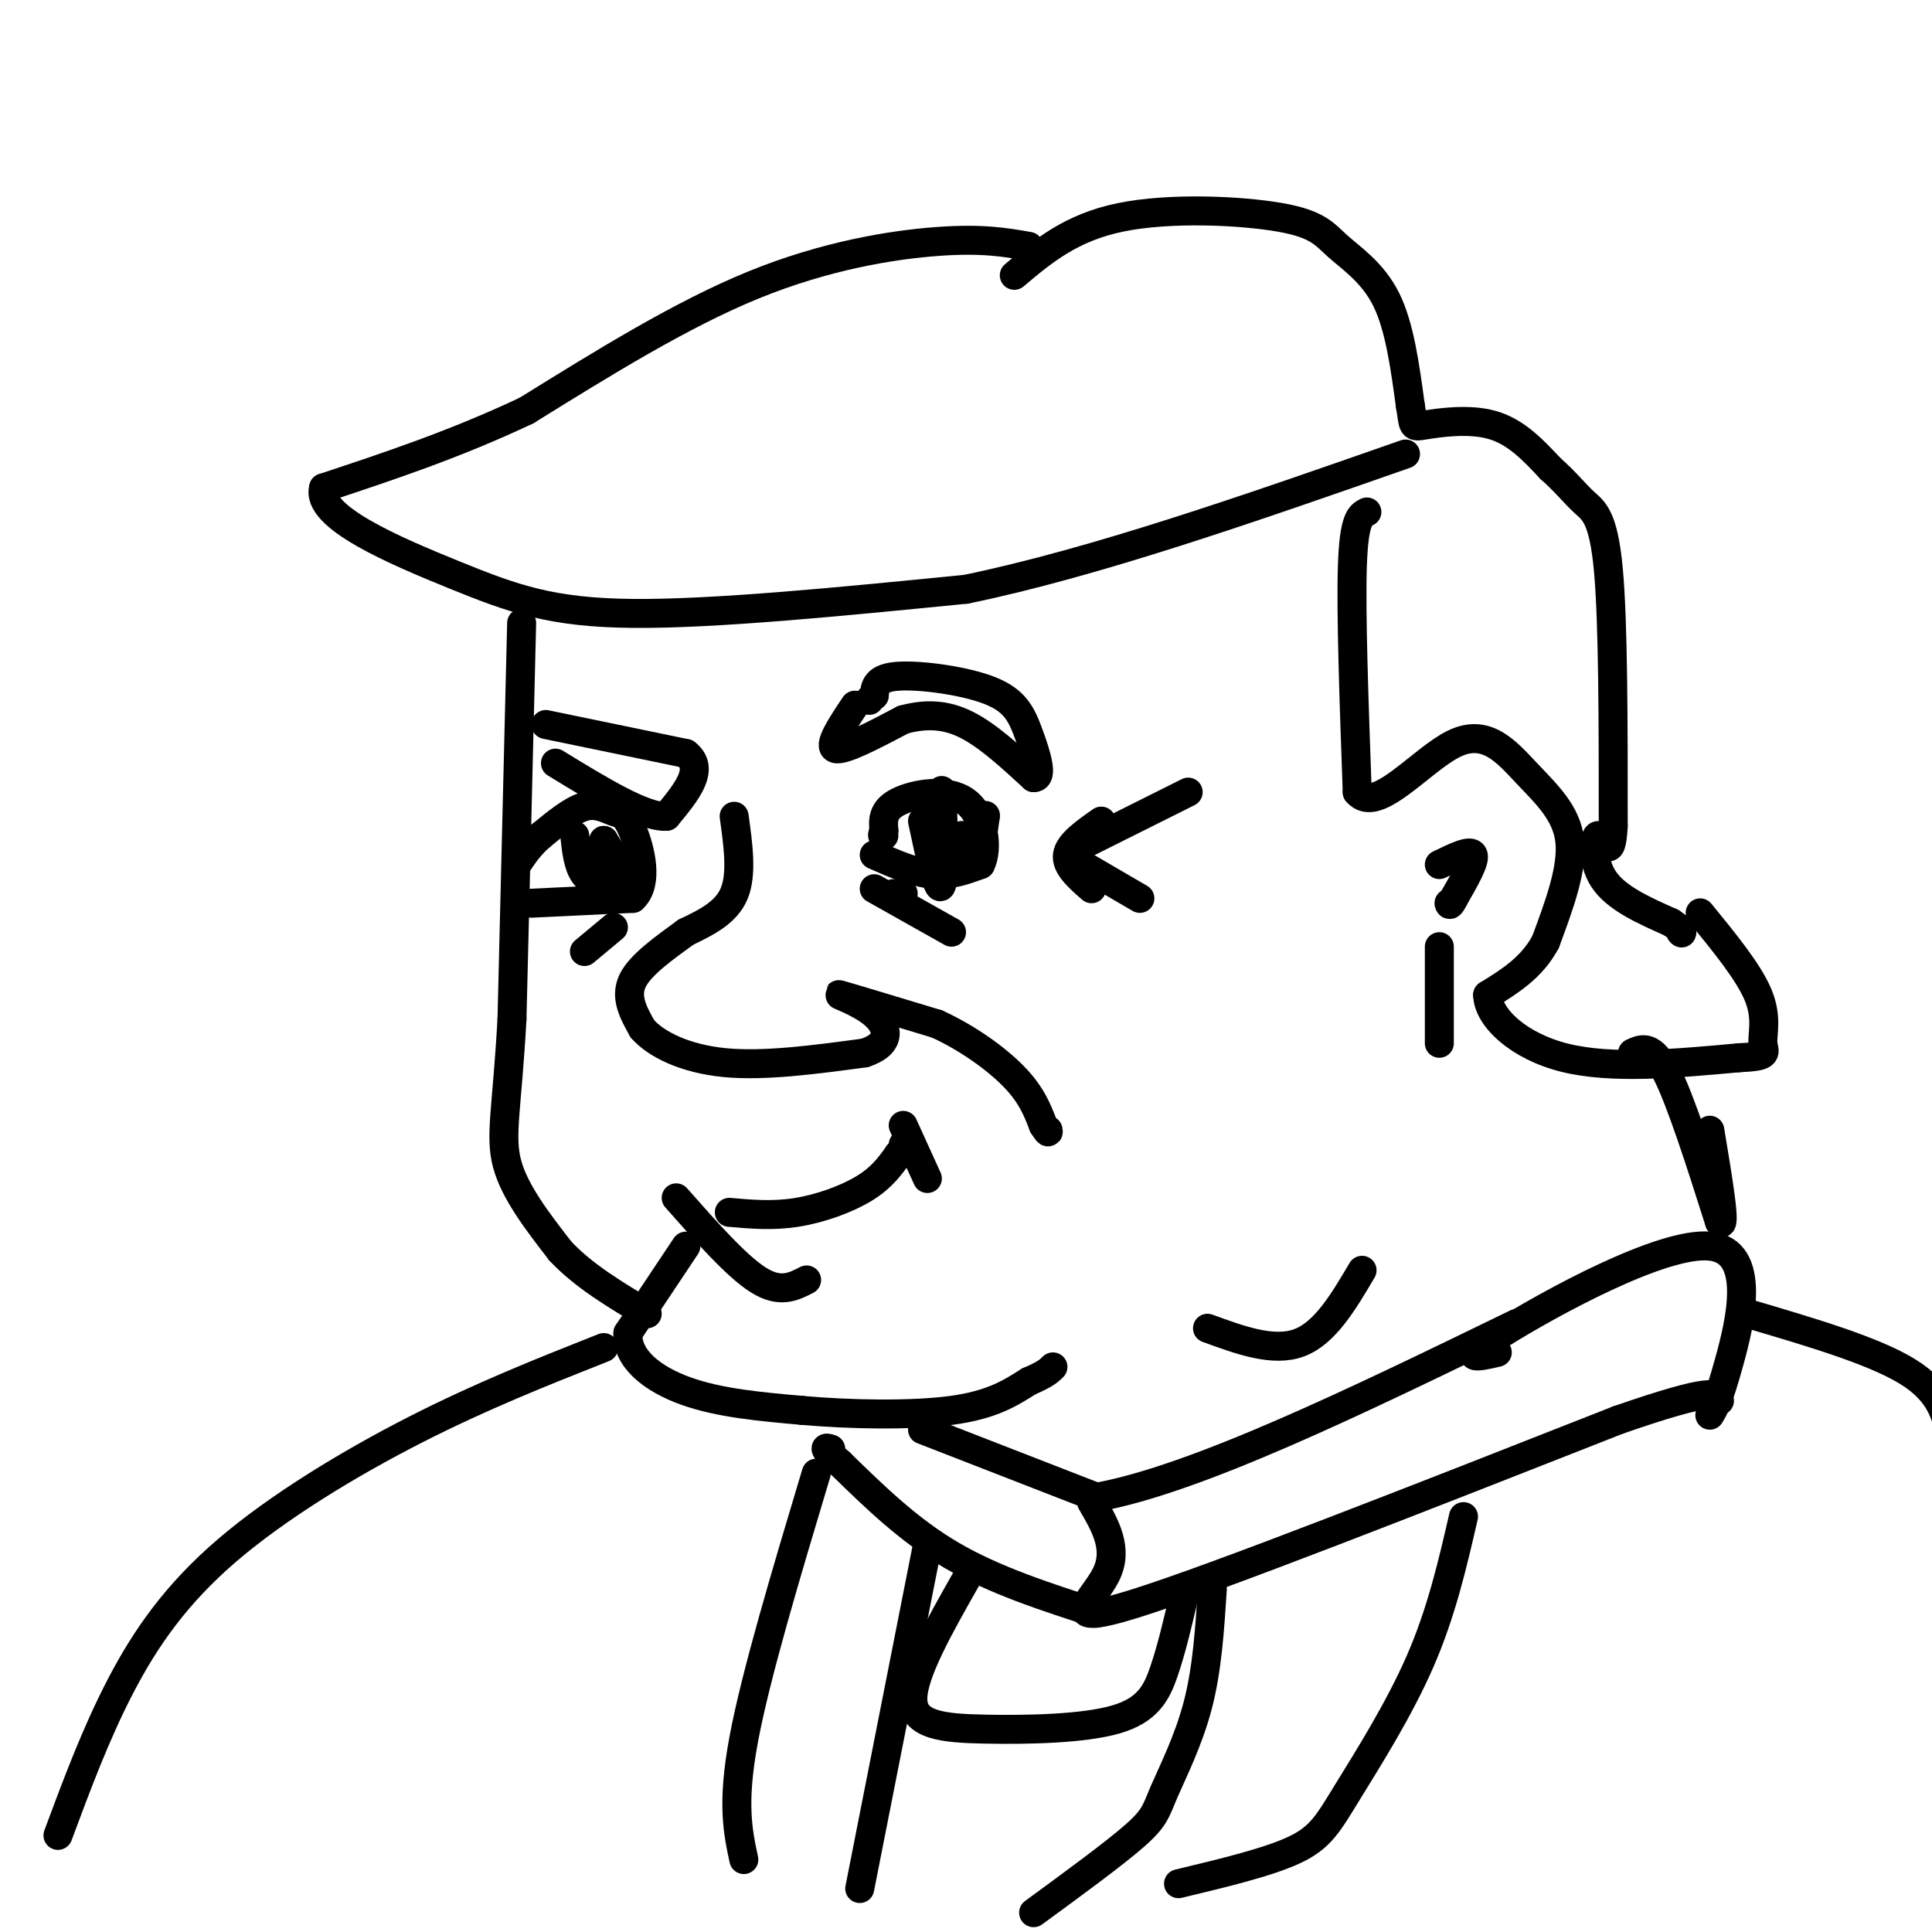 <svg viewBox='0 0 400 400' version='1.1' xmlns='http://www.w3.org/2000/svg' xmlns:xlink='http://www.w3.org/1999/xlink'><g fill='none' stroke='rgb(0,0,0)' stroke-width='6' stroke-linecap='round' stroke-linejoin='round'><path d='M108,129c0.000,0.000 -2.000,82.000 -2,82'/><path d='M106,211c-1.022,18.622 -2.578,24.178 -1,30c1.578,5.822 6.289,11.911 11,18'/><path d='M116,259c4.833,5.167 11.417,9.083 18,13'/><path d='M142,258c0.000,0.000 -12.000,18.000 -12,18'/><path d='M130,276c-0.267,5.289 5.067,9.511 12,12c6.933,2.489 15.467,3.244 24,4'/><path d='M166,292c9.911,0.889 22.689,1.111 31,0c8.311,-1.111 12.156,-3.556 16,-6'/><path d='M213,286c3.500,-1.500 4.250,-2.250 5,-3'/><path d='M191,296c0.000,0.000 36.000,14.000 36,14'/><path d='M227,310c20.500,-3.667 53.750,-19.833 87,-36'/><path d='M226,311c2.822,4.822 5.644,9.644 3,15c-2.644,5.356 -10.756,11.244 6,6c16.756,-5.244 58.378,-21.622 100,-38'/><path d='M335,294c20.167,-7.000 20.583,-5.500 21,-4'/><path d='M310,280c-4.298,0.994 -8.595,1.988 1,-4c9.595,-5.988 33.083,-18.958 43,-18c9.917,0.958 6.262,15.845 4,24c-2.262,8.155 -3.131,9.577 -4,11'/><path d='M227,334c-10.583,-3.417 -21.167,-6.833 -30,-12c-8.833,-5.167 -15.917,-12.083 -23,-19'/><path d='M174,303c-4.167,-3.667 -3.083,-3.333 -2,-3'/><path d='M200,327c-5.603,9.882 -11.206,19.764 -11,25c0.206,5.236 6.220,5.826 15,6c8.780,0.174 20.325,-0.069 27,-2c6.675,-1.931 8.478,-5.552 10,-10c1.522,-4.448 2.761,-9.724 4,-15'/><path d='M251,329c-0.530,8.280 -1.060,16.560 -3,24c-1.940,7.440 -5.292,14.042 -7,18c-1.708,3.958 -1.774,5.274 -6,9c-4.226,3.726 -12.613,9.863 -21,16'/><path d='M303,314c-2.292,9.940 -4.583,19.881 -9,30c-4.417,10.119 -10.958,20.417 -15,27c-4.042,6.583 -5.583,9.452 -11,12c-5.417,2.548 -14.708,4.774 -24,7'/><path d='M169,305c-6.250,20.833 -12.500,41.667 -15,55c-2.500,13.333 -1.250,19.167 0,25'/><path d='M192,320c0.000,0.000 -14.000,71.000 -14,71'/><path d='M213,51c-4.844,-0.844 -9.689,-1.689 -19,-1c-9.311,0.689 -23.089,2.911 -38,9c-14.911,6.089 -30.956,16.044 -47,26'/><path d='M109,85c-14.833,7.000 -28.417,11.500 -42,16'/><path d='M67,101c-1.774,6.012 14.792,13.042 27,18c12.208,4.958 20.060,7.845 37,8c16.940,0.155 42.970,-2.423 69,-5'/><path d='M200,122c26.667,-5.500 58.833,-16.750 91,-28'/><path d='M210,57c5.853,-4.943 11.707,-9.885 22,-12c10.293,-2.115 25.027,-1.402 33,0c7.973,1.402 9.185,3.493 12,6c2.815,2.507 7.233,5.431 10,11c2.767,5.569 3.884,13.785 5,22'/><path d='M292,84c0.762,4.417 0.167,4.458 3,4c2.833,-0.458 9.095,-1.417 14,0c4.905,1.417 8.452,5.208 12,9'/><path d='M321,97c3.155,2.774 5.042,5.208 7,7c1.958,1.792 3.988,2.940 5,14c1.012,11.060 1.006,32.030 1,53'/><path d='M334,171c-0.417,8.226 -1.958,2.292 -3,2c-1.042,-0.292 -1.583,5.060 1,9c2.583,3.940 8.292,6.470 14,9'/><path d='M346,191c2.667,1.833 2.333,1.917 2,2'/><path d='M348,193c0.333,0.333 0.167,0.167 0,0'/><path d='M283,106c-1.333,0.667 -2.667,1.333 -3,11c-0.333,9.667 0.333,28.333 1,47'/><path d='M281,164c3.935,4.799 13.271,-6.703 20,-10c6.729,-3.297 10.850,1.612 15,6c4.150,4.388 8.329,8.254 9,14c0.671,5.746 -2.164,13.373 -5,21'/><path d='M320,195c-2.833,5.333 -7.417,8.167 -12,11'/><path d='M308,206c0.089,4.600 6.311,10.600 16,13c9.689,2.400 22.844,1.200 36,0'/><path d='M360,219c6.619,-0.286 5.167,-1.000 5,-3c-0.167,-2.000 0.952,-5.286 -1,-10c-1.952,-4.714 -6.976,-10.857 -12,-17'/><path d='M338,218c2.000,-0.917 4.000,-1.833 7,4c3.000,5.833 7.000,18.417 11,31'/><path d='M356,253c1.500,2.000 -0.250,-8.500 -2,-19'/><path d='M152,169c0.833,6.000 1.667,12.000 0,16c-1.667,4.000 -5.833,6.000 -10,8'/><path d='M142,193c-4.089,3.022 -9.311,6.578 -11,10c-1.689,3.422 0.156,6.711 2,10'/><path d='M133,213c2.800,3.200 8.800,6.200 17,7c8.200,0.800 18.600,-0.600 29,-2'/><path d='M179,218c5.595,-1.810 5.083,-5.333 2,-8c-3.083,-2.667 -8.738,-4.476 -7,-4c1.738,0.476 10.869,3.238 20,6'/><path d='M194,212c6.400,2.933 12.400,7.267 16,11c3.600,3.733 4.800,6.867 6,10'/><path d='M216,233c1.167,1.833 1.083,1.417 1,1'/><path d='M140,248c6.250,7.083 12.500,14.167 17,17c4.500,2.833 7.250,1.417 10,0'/><path d='M151,251c4.511,0.400 9.022,0.800 14,0c4.978,-0.800 10.422,-2.800 14,-5c3.578,-2.200 5.289,-4.600 7,-7'/><path d='M186,239c1.333,-1.500 1.167,-1.750 1,-2'/><path d='M187,233c0.000,0.000 5.000,11.000 5,11'/><path d='M250,275c6.833,2.500 13.667,5.000 19,3c5.333,-2.000 9.167,-8.500 13,-15'/><path d='M298,179c3.250,-1.583 6.500,-3.167 7,-2c0.500,1.167 -1.750,5.083 -4,9'/><path d='M301,186c-0.833,1.667 -0.917,1.333 -1,1'/><path d='M298,196c0.000,0.000 0.000,20.000 0,20'/><path d='M113,150c0.000,0.000 29.000,6.000 29,6'/><path d='M142,156c4.167,3.167 0.083,8.083 -4,13'/><path d='M138,169c-4.500,0.333 -13.750,-5.333 -23,-11'/><path d='M177,146c-2.833,4.250 -5.667,8.500 -4,9c1.667,0.500 7.833,-2.750 14,-6'/><path d='M187,149c4.444,-1.200 8.556,-1.200 13,1c4.444,2.200 9.222,6.600 14,11'/><path d='M214,161c2.137,0.148 0.480,-4.981 -1,-9c-1.480,-4.019 -2.783,-6.928 -8,-9c-5.217,-2.072 -14.348,-3.306 -19,-3c-4.652,0.306 -4.826,2.153 -5,4'/><path d='M181,144c-1.000,0.833 -1.000,0.917 -1,1'/><path d='M110,187c0.000,0.000 21.000,-1.000 21,-1'/><path d='M131,186c3.424,-3.118 1.485,-10.413 0,-14c-1.485,-3.587 -2.515,-3.466 -4,-4c-1.485,-0.534 -3.424,-1.724 -6,-1c-2.576,0.724 -5.788,3.362 -9,6'/><path d='M112,173c-2.333,2.000 -3.667,4.000 -5,6'/><path d='M119,173c0.333,3.083 0.667,6.167 2,8c1.333,1.833 3.667,2.417 6,3'/><path d='M125,174c0.378,4.067 0.756,8.133 0,8c-0.756,-0.133 -2.644,-4.467 -2,-5c0.644,-0.533 3.822,2.733 7,6'/><path d='M130,183c0.333,-0.500 -2.333,-4.750 -5,-9'/><path d='M181,177c4.167,1.833 8.333,3.667 12,4c3.667,0.333 6.833,-0.833 10,-2'/><path d='M203,179c1.667,-3.179 0.833,-10.125 -3,-13c-3.833,-2.875 -10.667,-1.679 -14,0c-3.333,1.679 -3.167,3.839 -3,6'/><path d='M183,172c-0.500,1.167 -0.250,1.083 0,1'/><path d='M191,170c1.689,7.933 3.378,15.867 4,13c0.622,-2.867 0.178,-16.533 0,-19c-0.178,-2.467 -0.089,6.267 0,15'/><path d='M195,179c0.750,0.560 2.625,-5.542 4,-6c1.375,-0.458 2.250,4.726 3,5c0.750,0.274 1.375,-4.363 2,-9'/><path d='M204,169c0.167,-0.833 -0.417,1.583 -1,4'/><path d='M187,185c0.000,0.000 -2.000,0.000 -2,0'/><path d='M127,192c0.000,0.000 -6.000,5.000 -6,5'/><path d='M181,184c0.000,0.000 16.000,9.000 16,9'/><path d='M228,170c-3.333,2.333 -6.667,4.667 -7,7c-0.333,2.333 2.333,4.667 5,7'/><path d='M222,176c0.000,0.000 24.000,-12.000 24,-12'/><path d='M224,179c0.000,0.000 12.000,7.000 12,7'/><path d='M125,279c-12.649,5.006 -25.298,10.012 -39,17c-13.702,6.988 -28.458,15.958 -39,25c-10.542,9.042 -16.869,18.155 -22,28c-5.131,9.845 -9.065,20.423 -13,31'/><path d='M362,272c13.000,3.833 26.000,7.667 33,12c7.000,4.333 8.000,9.167 9,14'/></g>
</svg>
